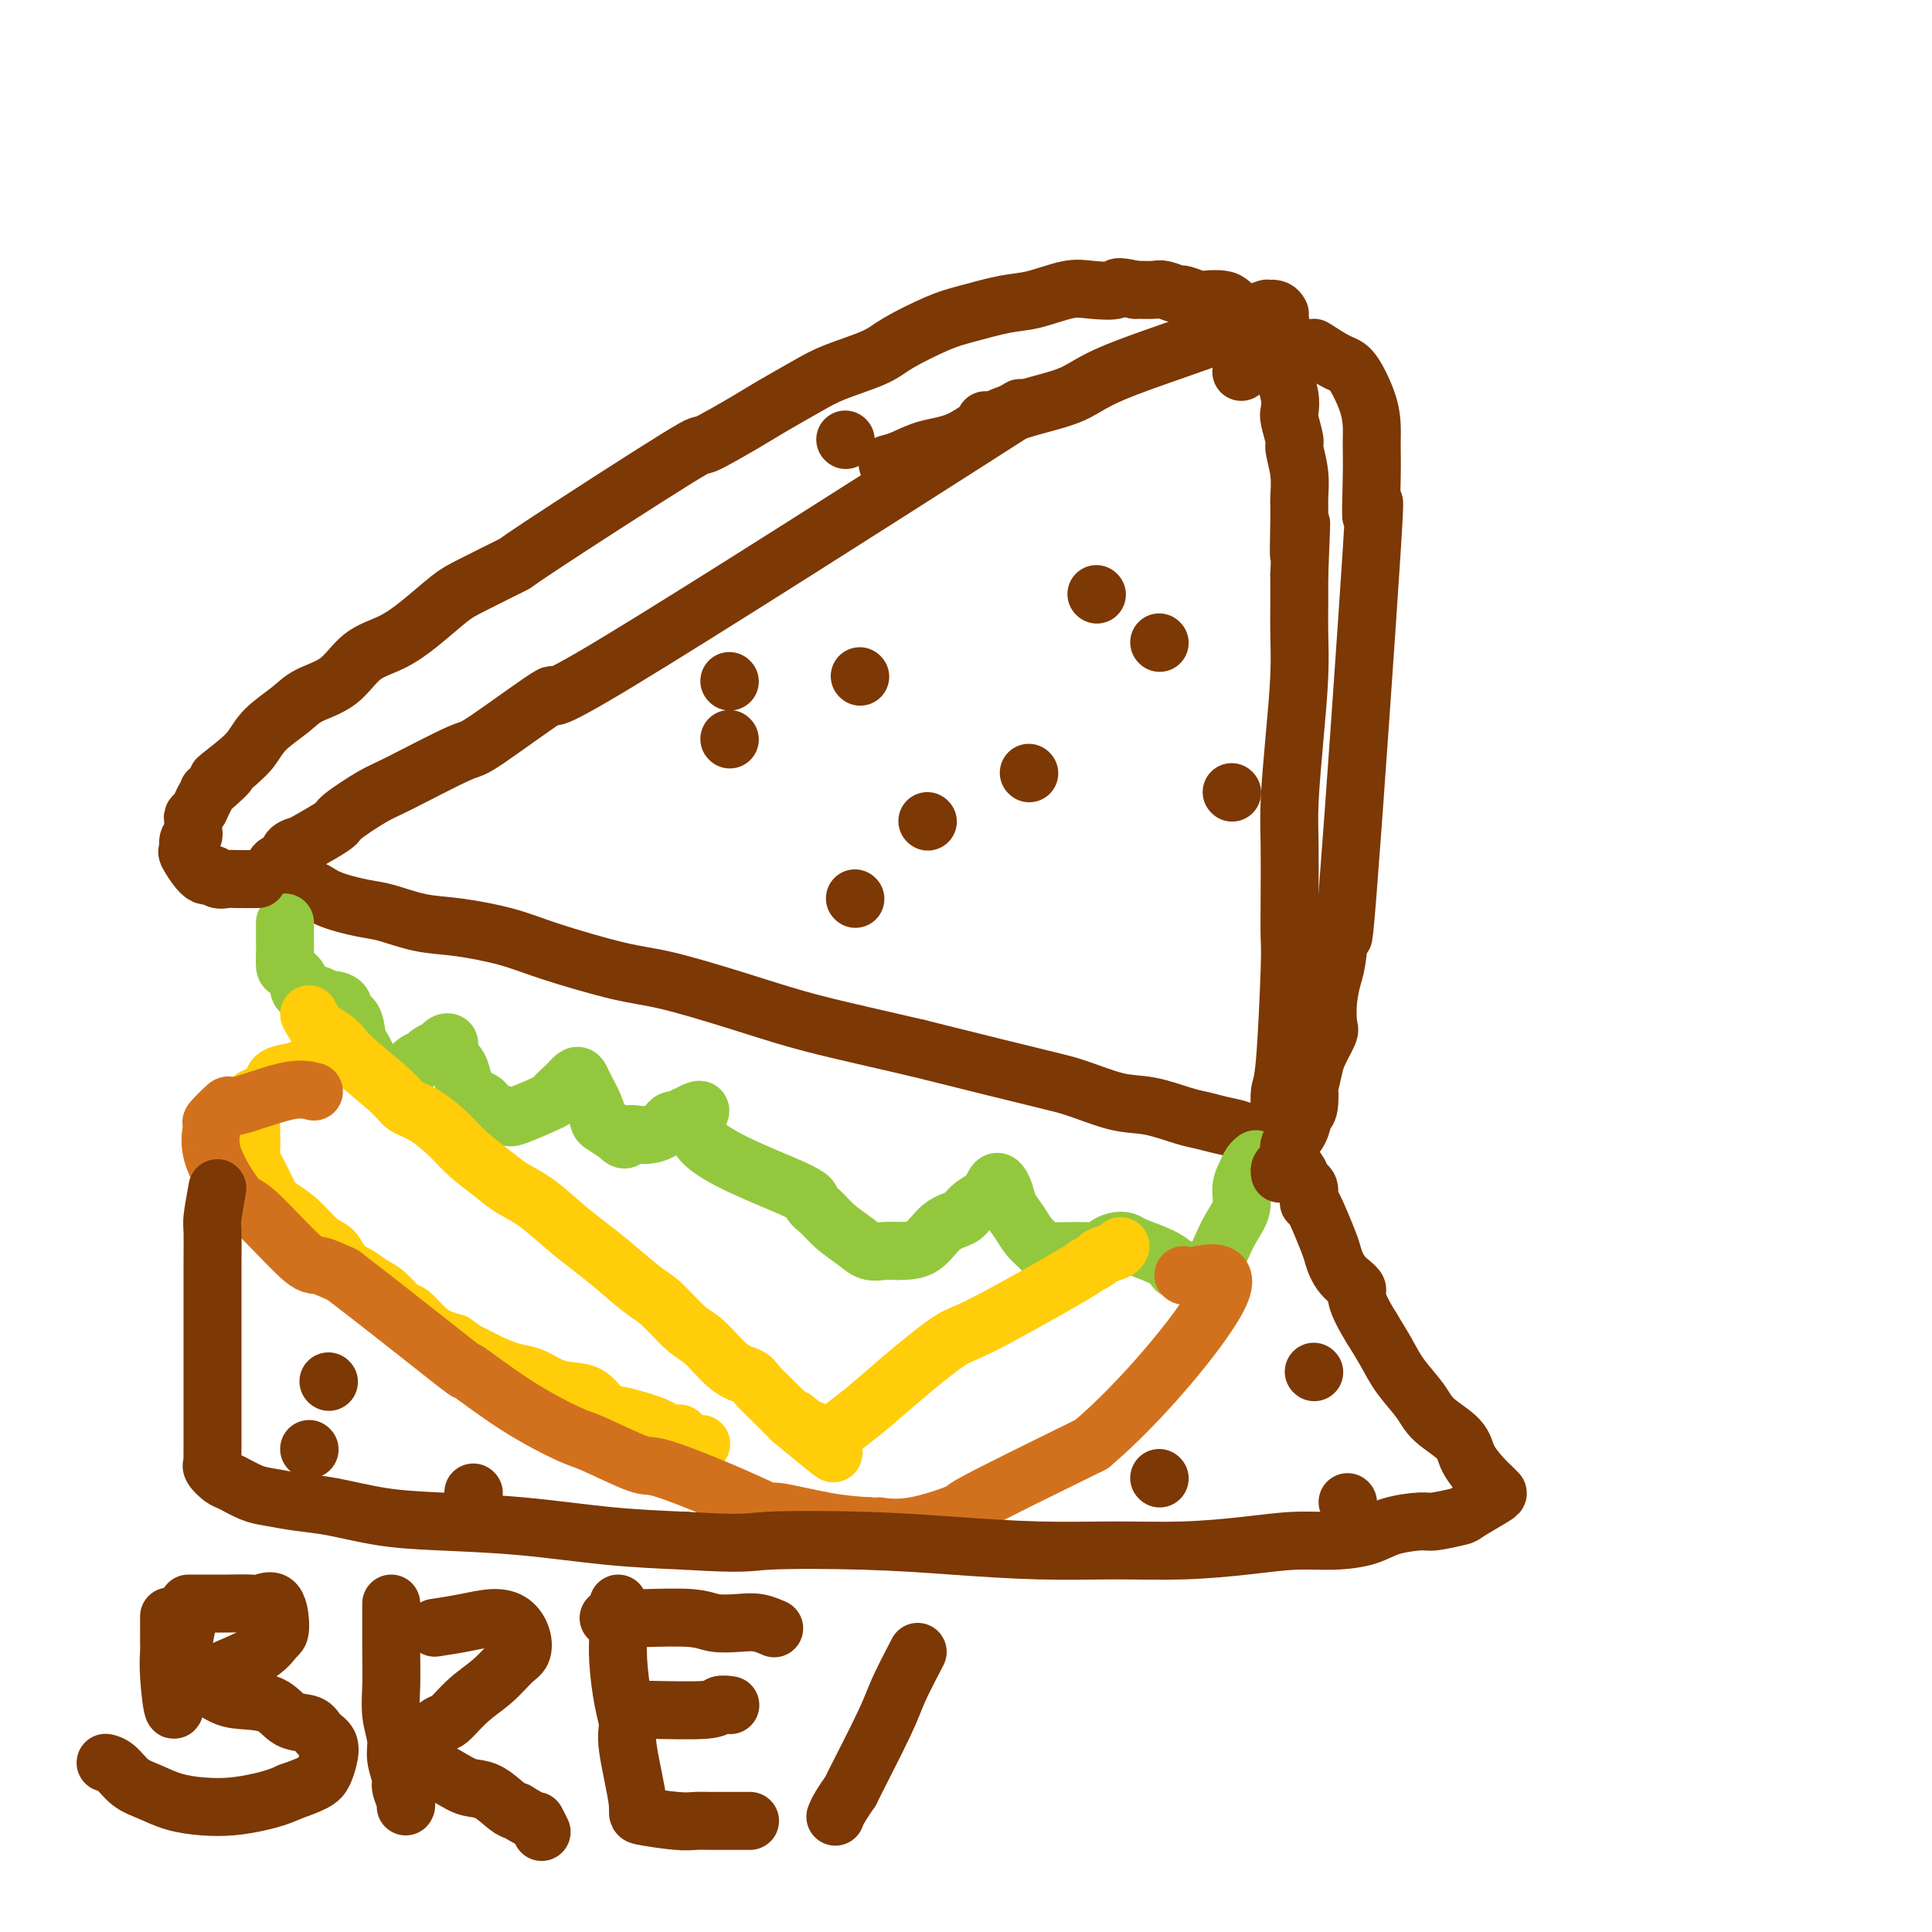 <svg viewBox='0 0 400 400' version='1.1' xmlns='http://www.w3.org/2000/svg' xmlns:xlink='http://www.w3.org/1999/xlink'><g fill='none' stroke='#7C3805' stroke-width='12' stroke-linecap='round' stroke-linejoin='round'><path d='M204,89c6.673,-4.222 13.347,-8.443 -3,2c-16.347,10.443 -55.713,35.551 -73,46c-17.287,10.449 -12.494,6.240 -14,7c-1.506,0.760 -9.311,6.491 -13,9c-3.689,2.509 -3.261,1.798 -6,3c-2.739,1.202 -8.646,4.319 -12,6c-3.354,1.681 -4.154,1.928 -6,3c-1.846,1.072 -4.736,2.969 -6,4c-1.264,1.031 -0.901,1.198 -2,2c-1.099,0.802 -3.661,2.241 -5,3c-1.339,0.759 -1.456,0.837 -2,1c-0.544,0.163 -1.516,0.409 -2,1c-0.484,0.591 -0.479,1.525 -1,2c-0.521,0.475 -1.567,0.490 -2,1c-0.433,0.510 -0.255,1.515 0,2c0.255,0.485 0.585,0.448 1,1c0.415,0.552 0.916,1.691 2,2c1.084,0.309 2.752,-0.211 4,0c1.248,0.211 2.075,1.155 4,2c1.925,0.845 4.946,1.591 7,2c2.054,0.409 3.139,0.481 5,1c1.861,0.519 4.498,1.484 7,2c2.502,0.516 4.867,0.584 8,1c3.133,0.416 7.032,1.181 10,2c2.968,0.819 5.006,1.693 9,3c3.994,1.307 9.945,3.049 14,4c4.055,0.951 6.214,1.111 10,2c3.786,0.889 9.200,2.506 14,4c4.800,1.494 8.984,2.864 13,4c4.016,1.136 7.862,2.039 12,3c4.138,0.961 8.569,1.981 13,3'/><path d='M190,217c26.900,6.743 29.149,7.102 32,8c2.851,0.898 6.302,2.335 9,3c2.698,0.665 4.642,0.559 7,1c2.358,0.441 5.131,1.428 7,2c1.869,0.572 2.833,0.728 4,1c1.167,0.272 2.538,0.661 4,1c1.462,0.339 3.017,0.627 4,1c0.983,0.373 1.394,0.831 2,1c0.606,0.169 1.406,0.048 2,0c0.594,-0.048 0.982,-0.023 1,0c0.018,0.023 -0.336,0.045 0,0c0.336,-0.045 1.361,-0.157 2,0c0.639,0.157 0.893,0.582 1,0c0.107,-0.582 0.067,-2.172 0,-4c-0.067,-1.828 -0.162,-3.894 0,-5c0.162,-1.106 0.579,-1.252 1,-6c0.421,-4.748 0.844,-14.097 1,-19c0.156,-4.903 0.045,-5.358 0,-7c-0.045,-1.642 -0.022,-4.470 0,-8c0.022,-3.530 0.044,-7.762 0,-11c-0.044,-3.238 -0.156,-5.480 0,-9c0.156,-3.520 0.578,-8.316 1,-13c0.422,-4.684 0.845,-9.255 1,-13c0.155,-3.745 0.042,-6.662 0,-9c-0.042,-2.338 -0.012,-4.097 0,-6c0.012,-1.903 0.006,-3.952 0,-6'/><path d='M269,119c0.772,-18.779 0.203,-7.725 0,-5c-0.203,2.725 -0.039,-2.878 0,-6c0.039,-3.122 -0.046,-3.764 0,-5c0.046,-1.236 0.222,-3.065 0,-5c-0.222,-1.935 -0.843,-3.976 -1,-5c-0.157,-1.024 0.150,-1.030 0,-2c-0.150,-0.970 -0.758,-2.902 -1,-4c-0.242,-1.098 -0.118,-1.360 0,-2c0.118,-0.640 0.229,-1.657 0,-3c-0.229,-1.343 -0.797,-3.013 -1,-4c-0.203,-0.987 -0.040,-1.293 0,-2c0.040,-0.707 -0.043,-1.815 0,-2c0.043,-0.185 0.213,0.553 0,-1c-0.213,-1.553 -0.809,-5.398 -1,-7c-0.191,-1.602 0.024,-0.960 0,-1c-0.024,-0.040 -0.288,-0.762 -1,-1c-0.712,-0.238 -1.871,0.008 -2,0c-0.129,-0.008 0.773,-0.271 0,0c-0.773,0.271 -3.221,1.078 -5,2c-1.779,0.922 -2.890,1.961 -4,3'/><path d='M253,69c-5.947,2.327 -16.316,5.645 -22,8c-5.684,2.355 -6.684,3.748 -10,5c-3.316,1.252 -8.949,2.364 -13,4c-4.051,1.636 -6.522,3.798 -9,5c-2.478,1.202 -4.963,1.446 -7,2c-2.037,0.554 -3.625,1.418 -5,2c-1.375,0.582 -2.536,0.880 -3,1c-0.464,0.120 -0.232,0.060 0,0'/></g>
<g fill='none' stroke='#93C83E' stroke-width='12' stroke-linecap='round' stroke-linejoin='round'><path d='M59,191c-0.003,1.550 -0.007,3.101 0,4c0.007,0.899 0.024,1.148 0,2c-0.024,0.852 -0.091,2.309 0,3c0.091,0.691 0.339,0.616 1,1c0.661,0.384 1.734,1.226 2,2c0.266,0.774 -0.275,1.479 0,2c0.275,0.521 1.368,0.857 2,1c0.632,0.143 0.804,0.093 1,0c0.196,-0.093 0.415,-0.228 1,0c0.585,0.228 1.537,0.818 2,1c0.463,0.182 0.439,-0.043 1,0c0.561,0.043 1.708,0.353 2,1c0.292,0.647 -0.272,1.629 0,2c0.272,0.371 1.381,0.129 2,1c0.619,0.871 0.747,2.854 1,4c0.253,1.146 0.630,1.456 1,2c0.370,0.544 0.732,1.323 1,2c0.268,0.677 0.443,1.254 1,2c0.557,0.746 1.496,1.662 2,2c0.504,0.338 0.573,0.096 1,0c0.427,-0.096 1.214,-0.048 2,0'/><path d='M82,223c2.064,2.490 1.723,1.214 2,0c0.277,-1.214 1.173,-2.367 2,-3c0.827,-0.633 1.585,-0.745 2,-1c0.415,-0.255 0.488,-0.652 1,-1c0.512,-0.348 1.465,-0.648 2,-1c0.535,-0.352 0.653,-0.755 1,-1c0.347,-0.245 0.922,-0.332 1,0c0.078,0.332 -0.341,1.082 0,2c0.341,0.918 1.441,2.004 2,3c0.559,0.996 0.578,1.902 1,3c0.422,1.098 1.248,2.388 2,3c0.752,0.612 1.429,0.546 2,1c0.571,0.454 1.038,1.430 2,2c0.962,0.570 2.421,0.736 3,1c0.579,0.264 0.277,0.628 2,0c1.723,-0.628 5.470,-2.246 7,-3c1.530,-0.754 0.843,-0.643 1,-1c0.157,-0.357 1.159,-1.184 2,-2c0.841,-0.816 1.521,-1.623 2,-2c0.479,-0.377 0.757,-0.323 1,0c0.243,0.323 0.452,0.915 1,2c0.548,1.085 1.436,2.662 2,4c0.564,1.338 0.806,2.437 1,3c0.194,0.563 0.341,0.589 1,1c0.659,0.411 1.829,1.205 3,2'/><path d='M128,235c1.721,1.849 1.525,0.472 2,0c0.475,-0.472 1.621,-0.040 3,0c1.379,0.040 2.993,-0.313 4,-1c1.007,-0.687 1.409,-1.709 2,-2c0.591,-0.291 1.371,0.150 2,0c0.629,-0.150 1.109,-0.892 1,-1c-0.109,-0.108 -0.805,0.418 0,0c0.805,-0.418 3.111,-1.781 3,-1c-0.111,0.781 -2.638,3.707 1,7c3.638,3.293 13.443,6.955 18,9c4.557,2.045 3.867,2.475 4,3c0.133,0.525 1.088,1.146 2,2c0.912,0.854 1.780,1.942 3,3c1.220,1.058 2.791,2.088 4,3c1.209,0.912 2.056,1.707 3,2c0.944,0.293 1.984,0.084 3,0c1.016,-0.084 2.008,-0.042 3,0'/><path d='M186,259c1.878,-0.010 3.571,-0.034 5,-1c1.429,-0.966 2.592,-2.874 4,-4c1.408,-1.126 3.060,-1.472 4,-2c0.940,-0.528 1.169,-1.239 2,-2c0.831,-0.761 2.264,-1.572 3,-2c0.736,-0.428 0.774,-0.474 1,-1c0.226,-0.526 0.641,-1.534 1,-2c0.359,-0.466 0.662,-0.392 1,0c0.338,0.392 0.710,1.103 1,2c0.290,0.897 0.497,1.981 1,3c0.503,1.019 1.301,1.971 2,3c0.699,1.029 1.298,2.133 2,3c0.702,0.867 1.507,1.498 2,2c0.493,0.502 0.674,0.877 2,1c1.326,0.123 3.798,-0.006 6,0c2.202,0.006 4.134,0.147 5,0c0.866,-0.147 0.664,-0.584 1,-1c0.336,-0.416 1.208,-0.813 2,-1c0.792,-0.187 1.504,-0.166 2,0c0.496,0.166 0.775,0.475 2,1c1.225,0.525 3.397,1.265 5,2c1.603,0.735 2.636,1.465 3,2c0.364,0.535 0.060,0.875 1,1c0.940,0.125 3.126,0.036 4,0c0.874,-0.036 0.437,-0.018 0,0'/><path d='M248,263c3.048,0.938 2.169,0.282 2,0c-0.169,-0.282 0.370,-0.189 1,-1c0.630,-0.811 1.349,-2.524 2,-4c0.651,-1.476 1.235,-2.714 2,-4c0.765,-1.286 1.711,-2.622 2,-4c0.289,-1.378 -0.080,-2.800 0,-4c0.080,-1.200 0.609,-2.177 1,-3c0.391,-0.823 0.644,-1.491 1,-2c0.356,-0.509 0.816,-0.860 1,-1c0.184,-0.140 0.092,-0.070 0,0'/></g>
<g fill='none' stroke='#FFCD0A' stroke-width='12' stroke-linecap='round' stroke-linejoin='round'><path d='M64,210c0.556,1.089 1.112,2.178 2,3c0.888,0.822 2.109,1.375 3,2c0.891,0.625 1.451,1.320 2,2c0.549,0.680 1.088,1.343 3,3c1.912,1.657 5.199,4.308 7,6c1.801,1.692 2.116,2.424 3,3c0.884,0.576 2.335,0.997 4,2c1.665,1.003 3.542,2.587 5,4c1.458,1.413 2.496,2.653 4,4c1.504,1.347 3.472,2.800 5,4c1.528,1.200 2.615,2.146 4,3c1.385,0.854 3.066,1.615 5,3c1.934,1.385 4.119,3.393 6,5c1.881,1.607 3.459,2.812 5,4c1.541,1.188 3.047,2.360 5,4c1.953,1.640 4.353,3.749 6,5c1.647,1.251 2.542,1.644 4,3c1.458,1.356 3.478,3.675 5,5c1.522,1.325 2.547,1.657 4,3c1.453,1.343 3.334,3.697 5,5c1.666,1.303 3.118,1.556 4,2c0.882,0.444 1.195,1.078 2,2c0.805,0.922 2.101,2.133 3,3c0.899,0.867 1.400,1.391 2,2c0.600,0.609 1.300,1.305 2,2'/><path d='M164,294c15.875,13.157 5.562,4.051 2,1c-3.562,-3.051 -0.374,-0.046 1,1c1.374,1.046 0.932,0.132 1,0c0.068,-0.132 0.645,0.518 1,1c0.355,0.482 0.487,0.798 1,1c0.513,0.202 1.408,0.292 2,0c0.592,-0.292 0.882,-0.966 2,-2c1.118,-1.034 3.065,-2.428 5,-4c1.935,-1.572 3.858,-3.320 7,-6c3.142,-2.680 7.504,-6.290 10,-8c2.496,-1.710 3.125,-1.519 8,-4c4.875,-2.481 13.996,-7.634 18,-10c4.004,-2.366 2.891,-1.944 3,-2c0.109,-0.056 1.441,-0.590 2,-1c0.559,-0.410 0.346,-0.698 1,-1c0.654,-0.302 2.176,-0.620 3,-1c0.824,-0.380 0.950,-0.823 1,-1c0.050,-0.177 0.025,-0.089 0,0'/><path d='M46,421c0.000,0.000 0.100,0.100 0.1,0.1'/><path d='M68,218c-1.862,1.173 -3.725,2.346 -5,3c-1.275,0.654 -1.963,0.789 -3,1c-1.037,0.211 -2.421,0.496 -3,1c-0.579,0.504 -0.351,1.225 -1,2c-0.649,0.775 -2.173,1.605 -3,2c-0.827,0.395 -0.955,0.355 -1,1c-0.045,0.645 -0.006,1.974 0,3c0.006,1.026 -0.020,1.749 0,3c0.020,1.251 0.087,3.031 0,4c-0.087,0.969 -0.327,1.129 0,2c0.327,0.871 1.221,2.454 2,4c0.779,1.546 1.444,3.057 2,4c0.556,0.943 1.001,1.320 2,2c0.999,0.680 2.550,1.662 4,3c1.450,1.338 2.800,3.030 4,4c1.200,0.970 2.249,1.217 3,2c0.751,0.783 1.202,2.102 2,3c0.798,0.898 1.942,1.377 3,2c1.058,0.623 2.030,1.392 3,2c0.970,0.608 1.940,1.056 3,2c1.060,0.944 2.212,2.386 3,3c0.788,0.614 1.211,0.402 2,1c0.789,0.598 1.943,2.007 3,3c1.057,0.993 2.016,1.569 3,2c0.984,0.431 1.992,0.715 3,1'/><path d='M94,278c4.062,2.837 2.718,1.930 3,2c0.282,0.070 2.188,1.119 4,2c1.812,0.881 3.528,1.596 5,2c1.472,0.404 2.701,0.497 4,1c1.299,0.503 2.668,1.416 4,2c1.332,0.584 2.629,0.839 4,1c1.371,0.161 2.818,0.228 4,1c1.182,0.772 2.099,2.248 3,3c0.901,0.752 1.784,0.779 3,1c1.216,0.221 2.763,0.634 4,1c1.237,0.366 2.162,0.685 3,1c0.838,0.315 1.589,0.628 2,1c0.411,0.372 0.482,0.804 1,1c0.518,0.196 1.484,0.158 2,0c0.516,-0.158 0.582,-0.434 1,0c0.418,0.434 1.190,1.578 2,2c0.810,0.422 1.660,0.120 2,0c0.340,-0.120 0.170,-0.060 0,0'/></g>
<g fill='none' stroke='#D2711D' stroke-width='12' stroke-linecap='round' stroke-linejoin='round'><path d='M65,226c-1.439,-0.364 -2.878,-0.728 -6,0c-3.122,0.728 -7.927,2.549 -10,3c-2.073,0.451 -1.414,-0.466 -2,0c-0.586,0.466 -2.417,2.316 -3,3c-0.583,0.684 0.081,0.201 0,1c-0.081,0.799 -0.908,2.878 0,6c0.908,3.122 3.550,7.287 5,9c1.450,1.713 1.708,0.975 4,3c2.292,2.025 6.617,6.815 9,9c2.383,2.185 2.824,1.767 4,2c1.176,0.233 3.088,1.116 5,2'/><path d='M71,264c8.549,6.520 18.920,14.818 23,18c4.080,3.182 1.867,1.246 3,2c1.133,0.754 5.611,4.198 10,7c4.389,2.802 8.690,4.962 11,6c2.310,1.038 2.628,0.955 5,2c2.372,1.045 6.799,3.217 9,4c2.201,0.783 2.175,0.178 5,1c2.825,0.822 8.500,3.071 13,5c4.500,1.929 7.825,3.538 9,4c1.175,0.462 0.201,-0.222 2,0c1.799,0.222 6.371,1.349 10,2c3.629,0.651 6.314,0.825 9,1'/><path d='M180,316c3.447,0.414 1.565,-0.052 2,0c0.435,0.052 3.189,0.622 7,0c3.811,-0.622 8.680,-2.437 10,-3c1.320,-0.563 -0.909,0.125 3,-2c3.909,-2.125 13.954,-7.062 24,-12'/><path d='M226,299c10.260,-8.657 22.410,-23.300 26,-30c3.590,-6.700 -1.380,-5.458 -4,-5c-2.620,0.458 -2.892,0.131 -3,0c-0.108,-0.131 -0.054,-0.065 0,0'/></g>
<g fill='none' stroke='#7C3805' stroke-width='12' stroke-linecap='round' stroke-linejoin='round'><path d='M45,246c-0.423,2.343 -0.845,4.685 -1,6c-0.155,1.315 -0.041,1.602 0,3c0.041,1.398 0.011,3.909 0,6c-0.011,2.091 -0.003,3.764 0,5c0.003,1.236 0.001,2.036 0,5c-0.001,2.964 -0.000,8.093 0,11c0.000,2.907 0.000,3.593 0,5c-0.000,1.407 -0.000,3.536 0,5c0.000,1.464 0.000,2.262 0,3c-0.000,0.738 -0.002,1.415 0,2c0.002,0.585 0.007,1.078 0,2c-0.007,0.922 -0.026,2.273 0,3c0.026,0.727 0.096,0.828 0,1c-0.096,0.172 -0.359,0.413 0,1c0.359,0.587 1.340,1.520 2,2c0.660,0.480 1.001,0.509 2,1c0.999,0.491 2.657,1.445 4,2c1.343,0.555 2.370,0.712 4,1c1.630,0.288 3.862,0.706 6,1c2.138,0.294 4.182,0.464 7,1c2.818,0.536 6.410,1.439 10,2c3.590,0.561 7.179,0.779 12,1c4.821,0.221 10.875,0.444 17,1c6.125,0.556 12.321,1.445 18,2c5.679,0.555 10.839,0.778 16,1'/><path d='M142,319c12.612,0.785 12.643,0.249 17,0c4.357,-0.249 13.040,-0.210 20,0c6.960,0.210 12.195,0.589 18,1c5.805,0.411 12.178,0.852 18,1c5.822,0.148 11.093,0.002 16,0c4.907,-0.002 9.449,0.141 14,0c4.551,-0.141 9.110,-0.566 13,-1c3.890,-0.434 7.112,-0.877 10,-1c2.888,-0.123 5.442,0.073 8,0c2.558,-0.073 5.120,-0.415 7,-1c1.880,-0.585 3.077,-1.411 5,-2c1.923,-0.589 4.571,-0.939 6,-1c1.429,-0.061 1.637,0.166 3,0c1.363,-0.166 3.879,-0.727 5,-1c1.121,-0.273 0.846,-0.260 2,-1c1.154,-0.740 3.739,-2.235 5,-3c1.261,-0.765 1.200,-0.802 1,-1c-0.200,-0.198 -0.540,-0.559 -1,-1c-0.460,-0.441 -1.042,-0.963 -2,-2c-0.958,-1.037 -2.294,-2.590 -3,-4c-0.706,-1.410 -0.783,-2.676 -2,-4c-1.217,-1.324 -3.575,-2.706 -5,-4c-1.425,-1.294 -1.918,-2.502 -3,-4c-1.082,-1.498 -2.753,-3.288 -4,-5c-1.247,-1.712 -2.071,-3.346 -3,-5c-0.929,-1.654 -1.965,-3.327 -3,-5'/><path d='M284,275c-4.396,-7.104 -2.887,-7.365 -3,-8c-0.113,-0.635 -1.848,-1.644 -3,-3c-1.152,-1.356 -1.720,-3.059 -2,-4c-0.280,-0.941 -0.270,-1.120 -1,-3c-0.730,-1.880 -2.198,-5.459 -3,-7c-0.802,-1.541 -0.937,-1.043 -1,-1c-0.063,0.043 -0.056,-0.370 0,-1c0.056,-0.630 0.159,-1.478 0,-2c-0.159,-0.522 -0.581,-0.717 -1,-1c-0.419,-0.283 -0.834,-0.652 -1,-1c-0.166,-0.348 -0.083,-0.674 0,-1'/><path d='M269,243c-2.774,-4.833 -2.208,-0.917 -2,0c0.208,0.917 0.060,-1.167 0,-2c-0.060,-0.833 -0.030,-0.417 0,0'/><path d='M257,77c1.301,-1.323 2.601,-2.646 3,-3c0.399,-0.354 -0.104,0.259 0,0c0.104,-0.259 0.813,-1.392 1,-2c0.187,-0.608 -0.149,-0.693 0,-1c0.149,-0.307 0.784,-0.838 1,-1c0.216,-0.162 0.012,0.044 0,0c-0.012,-0.044 0.166,-0.340 0,-1c-0.166,-0.660 -0.678,-1.686 -1,-2c-0.322,-0.314 -0.455,0.084 -1,0c-0.545,-0.084 -1.501,-0.650 -2,-1c-0.499,-0.350 -0.541,-0.485 -1,-1c-0.459,-0.515 -1.335,-1.410 -2,-2c-0.665,-0.590 -1.118,-0.875 -2,-1c-0.882,-0.125 -2.194,-0.090 -3,0c-0.806,0.090 -1.106,0.234 -2,0c-0.894,-0.234 -2.380,-0.847 -3,-1c-0.620,-0.153 -0.372,0.155 -1,0c-0.628,-0.155 -2.131,-0.772 -3,-1c-0.869,-0.228 -1.106,-0.065 -2,0c-0.894,0.065 -2.447,0.033 -4,0'/><path d='M235,60c-4.680,-1.091 -3.381,-0.318 -4,0c-0.619,0.318 -3.155,0.183 -5,0c-1.845,-0.183 -3.000,-0.413 -5,0c-2.000,0.413 -4.846,1.468 -7,2c-2.154,0.532 -3.615,0.540 -6,1c-2.385,0.460 -5.695,1.372 -8,2c-2.305,0.628 -3.607,0.971 -6,2c-2.393,1.029 -5.877,2.744 -8,4c-2.123,1.256 -2.886,2.051 -5,3c-2.114,0.949 -5.579,2.050 -8,3c-2.421,0.950 -3.800,1.747 -6,3c-2.200,1.253 -5.223,2.961 -7,4c-1.777,1.039 -2.308,1.410 -5,3c-2.692,1.590 -7.547,4.401 -9,5c-1.453,0.599 0.494,-1.013 -6,3c-6.494,4.013 -21.429,13.651 -28,18c-6.571,4.349 -4.780,3.409 -6,4c-1.220,0.591 -5.452,2.711 -8,4c-2.548,1.289 -3.410,1.745 -5,3c-1.590,1.255 -3.906,3.308 -6,5c-2.094,1.692 -3.965,3.022 -6,4c-2.035,0.978 -4.232,1.605 -6,3c-1.768,1.395 -3.106,3.560 -5,5c-1.894,1.440 -4.345,2.157 -6,3c-1.655,0.843 -2.516,1.814 -4,3c-1.484,1.186 -3.592,2.589 -5,4c-1.408,1.411 -2.117,2.832 -3,4c-0.883,1.168 -1.942,2.084 -3,3'/><path d='M49,158c-7.091,5.540 -2.817,2.391 -2,2c0.817,-0.391 -1.823,1.975 -3,3c-1.177,1.025 -0.890,0.707 -1,1c-0.110,0.293 -0.618,1.195 -1,2c-0.382,0.805 -0.637,1.511 -1,2c-0.363,0.489 -0.833,0.760 -1,1c-0.167,0.240 -0.030,0.450 0,1c0.030,0.550 -0.047,1.439 0,2c0.047,0.561 0.218,0.793 0,1c-0.218,0.207 -0.826,0.391 -1,1c-0.174,0.609 0.085,1.645 0,2c-0.085,0.355 -0.514,0.028 0,1c0.514,0.972 1.969,3.241 3,4c1.031,0.759 1.636,0.007 2,0c0.364,-0.007 0.486,0.730 1,1c0.514,0.270 1.419,0.072 2,0c0.581,-0.072 0.836,-0.019 2,0c1.164,0.019 3.236,0.005 4,0c0.764,-0.005 0.218,-0.001 0,0c-0.218,0.001 -0.109,0.001 0,0'/><path d='M272,72c1.856,1.189 3.713,2.378 5,3c1.287,0.622 2.006,0.675 3,2c0.994,1.325 2.265,3.920 3,6c0.735,2.080 0.934,3.644 1,5c0.066,1.356 -0.000,2.505 0,4c0.000,1.495 0.068,3.337 0,7c-0.068,3.663 -0.270,9.149 0,8c0.270,-1.149 1.012,-8.931 0,7c-1.012,15.931 -3.777,55.575 -5,71c-1.223,15.425 -0.902,6.630 -1,5c-0.098,-1.630 -0.613,3.903 -1,7c-0.387,3.097 -0.646,3.756 -1,5c-0.354,1.244 -0.802,3.071 -1,5c-0.198,1.929 -0.146,3.960 0,5c0.146,1.040 0.385,1.088 0,2c-0.385,0.912 -1.396,2.689 -2,4c-0.604,1.311 -0.802,2.155 -1,3'/><path d='M272,221c-1.324,6.255 -1.133,3.892 -1,4c0.133,0.108 0.208,2.686 0,4c-0.208,1.314 -0.700,1.364 -1,2c-0.300,0.636 -0.410,1.858 -1,3c-0.590,1.142 -1.661,2.205 -2,3c-0.339,0.795 0.053,1.324 0,2c-0.053,0.676 -0.550,1.501 -1,2c-0.450,0.499 -0.852,0.673 -1,1c-0.148,0.327 -0.042,0.808 0,1c0.042,0.192 0.021,0.096 0,0'/><path d='M151,153c0.000,0.000 0.100,0.100 0.1,0.1'/><path d='M227,123c0.000,0.000 0.100,0.100 0.1,0.1'/><path d='M192,170c0.000,0.000 0.100,0.100 0.1,0.1'/><path d='M178,140c0.000,0.000 0.100,0.100 0.1,0.1'/><path d='M213,160c0.000,0.000 0.100,0.100 0.1,0.1'/><path d='M255,164c0.000,0.000 0.100,0.100 0.1,0.1'/><path d='M240,133c0.000,0.000 0.100,0.100 0.1,0.1'/><path d='M177,186c0.000,0.000 0.100,0.100 0.1,0.1'/><path d='M151,141c0.000,0.000 0.100,0.100 0.1,0.1'/><path d='M204,87c0.000,0.000 0.100,0.100 0.1,0.1'/><path d='M175,91c0.000,0.000 0.100,0.100 0.1,0.1'/><path d='M68,286c0.000,0.000 0.100,0.100 0.1,0.1'/><path d='M98,309c0.000,0.000 0.100,0.100 0.1,0.1'/><path d='M64,300c0.000,0.000 0.100,0.100 0.1,0.1'/><path d='M272,284c0.000,0.000 0.100,0.100 0.1,0.1'/><path d='M240,306c0.000,0.000 0.100,0.100 0.1,0.1'/><path d='M279,311c0.000,0.000 0.100,0.100 0.1,0.1'/><path d='M39,335c-0.332,1.580 -0.663,3.160 -1,5c-0.337,1.840 -0.679,3.941 -1,7c-0.321,3.059 -0.622,7.078 -1,7c-0.378,-0.078 -0.833,-4.253 -1,-7c-0.167,-2.747 -0.045,-4.068 0,-5c0.045,-0.932 0.012,-1.477 0,-2c-0.012,-0.523 -0.003,-1.026 0,-2c0.003,-0.974 0.001,-2.421 0,-3c-0.001,-0.579 -0.000,-0.289 0,0'/><path d='M39,332c1.915,-0.003 3.830,-0.005 5,0c1.170,0.005 1.596,0.019 3,0c1.404,-0.019 3.786,-0.070 5,0c1.214,0.070 1.261,0.262 2,0c0.739,-0.262 2.169,-0.979 3,0c0.831,0.979 1.063,3.652 1,5c-0.063,1.348 -0.422,1.370 -1,2c-0.578,0.630 -1.377,1.866 -3,3c-1.623,1.134 -4.072,2.164 -6,3c-1.928,0.836 -3.335,1.476 -4,2c-0.665,0.524 -0.586,0.932 -1,1c-0.414,0.068 -1.320,-0.202 -2,0c-0.680,0.202 -1.133,0.878 -1,1c0.133,0.122 0.852,-0.310 2,0c1.148,0.310 2.724,1.364 4,2c1.276,0.636 2.253,0.856 4,1c1.747,0.144 4.265,0.212 6,1c1.735,0.788 2.686,2.297 4,3c1.314,0.703 2.990,0.601 4,1c1.010,0.399 1.353,1.300 2,2c0.647,0.700 1.599,1.199 2,2c0.401,0.801 0.252,1.906 0,3c-0.252,1.094 -0.606,2.179 -1,3c-0.394,0.821 -0.827,1.377 -2,2c-1.173,0.623 -3.087,1.311 -5,2'/><path d='M60,371c-2.154,1.014 -4.039,1.547 -6,2c-1.961,0.453 -3.998,0.824 -6,1c-2.002,0.176 -3.967,0.156 -6,0c-2.033,-0.156 -4.132,-0.448 -6,-1c-1.868,-0.552 -3.506,-1.363 -5,-2c-1.494,-0.637 -2.845,-1.099 -4,-2c-1.155,-0.901 -2.114,-2.242 -3,-3c-0.886,-0.758 -1.700,-0.935 -2,-1c-0.300,-0.065 -0.086,-0.019 0,0c0.086,0.019 0.043,0.009 0,0'/><path d='M81,332c-0.009,3.582 -0.018,7.163 0,10c0.018,2.837 0.061,4.928 0,7c-0.061,2.072 -0.228,4.125 0,6c0.228,1.875 0.849,3.570 1,5c0.151,1.430 -0.170,2.593 0,4c0.170,1.407 0.830,3.056 1,4c0.170,0.944 -0.151,1.181 0,2c0.151,0.819 0.772,2.220 1,3c0.228,0.780 0.061,0.941 0,1c-0.061,0.059 -0.018,0.017 0,0c0.018,-0.017 0.009,-0.008 0,0'/><path d='M90,337c1.962,-0.298 3.924,-0.595 6,-1c2.076,-0.405 4.264,-0.917 6,-1c1.736,-0.083 3.018,0.263 4,1c0.982,0.737 1.663,1.865 2,3c0.337,1.135 0.329,2.276 0,3c-0.329,0.724 -0.979,1.029 -2,2c-1.021,0.971 -2.413,2.608 -4,4c-1.587,1.392 -3.371,2.540 -5,4c-1.629,1.460 -3.104,3.232 -4,4c-0.896,0.768 -1.212,0.534 -2,1c-0.788,0.466 -2.047,1.634 -3,2c-0.953,0.366 -1.601,-0.069 -2,0c-0.399,0.069 -0.550,0.641 -1,1c-0.450,0.359 -1.198,0.506 -1,1c0.198,0.494 1.343,1.335 2,2c0.657,0.665 0.827,1.155 2,2c1.173,0.845 3.350,2.044 5,3c1.650,0.956 2.772,1.669 4,2c1.228,0.331 2.561,0.282 4,1c1.439,0.718 2.982,2.205 4,3c1.018,0.795 1.509,0.897 2,1'/><path d='M107,375c4.250,2.655 3.875,1.792 4,2c0.125,0.208 0.750,1.488 1,2c0.250,0.512 0.125,0.256 0,0'/><path d='M128,332c0.021,2.063 0.042,4.127 0,6c-0.042,1.873 -0.147,3.556 0,6c0.147,2.444 0.545,5.649 1,8c0.455,2.351 0.968,3.849 1,5c0.032,1.151 -0.417,1.955 0,5c0.417,3.045 1.700,8.333 2,11c0.300,2.667 -0.383,2.715 1,3c1.383,0.285 4.830,0.808 7,1c2.170,0.192 3.062,0.051 4,0c0.938,-0.051 1.922,-0.014 3,0c1.078,0.014 2.250,0.004 3,0c0.750,-0.004 1.077,-0.001 2,0c0.923,0.001 2.441,0.000 3,0c0.559,-0.000 0.160,-0.000 0,0c-0.160,0.000 -0.080,0.000 0,0'/><path d='M130,354c0.942,-0.030 1.885,-0.061 5,0c3.115,0.061 8.404,0.212 11,0c2.596,-0.212 2.500,-0.789 3,-1c0.500,-0.211 1.596,-0.057 2,0c0.404,0.057 0.115,0.016 0,0c-0.115,-0.016 -0.058,-0.008 0,0'/><path d='M126,335c2.015,-0.008 4.030,-0.016 5,0c0.970,0.016 0.895,0.056 3,0c2.105,-0.056 6.389,-0.207 9,0c2.611,0.207 3.548,0.774 5,1c1.452,0.226 3.420,0.112 5,0c1.580,-0.112 2.771,-0.223 4,0c1.229,0.223 2.494,0.778 3,1c0.506,0.222 0.253,0.111 0,0'/><path d='M190,342c-1.529,2.942 -3.057,5.883 -4,8c-0.943,2.117 -1.300,3.408 -3,7c-1.700,3.592 -4.743,9.485 -6,12c-1.257,2.515 -0.729,1.654 -1,2c-0.271,0.346 -1.342,1.901 -2,3c-0.658,1.099 -0.902,1.743 -1,2c-0.098,0.257 -0.049,0.129 0,0'/></g>
</svg>